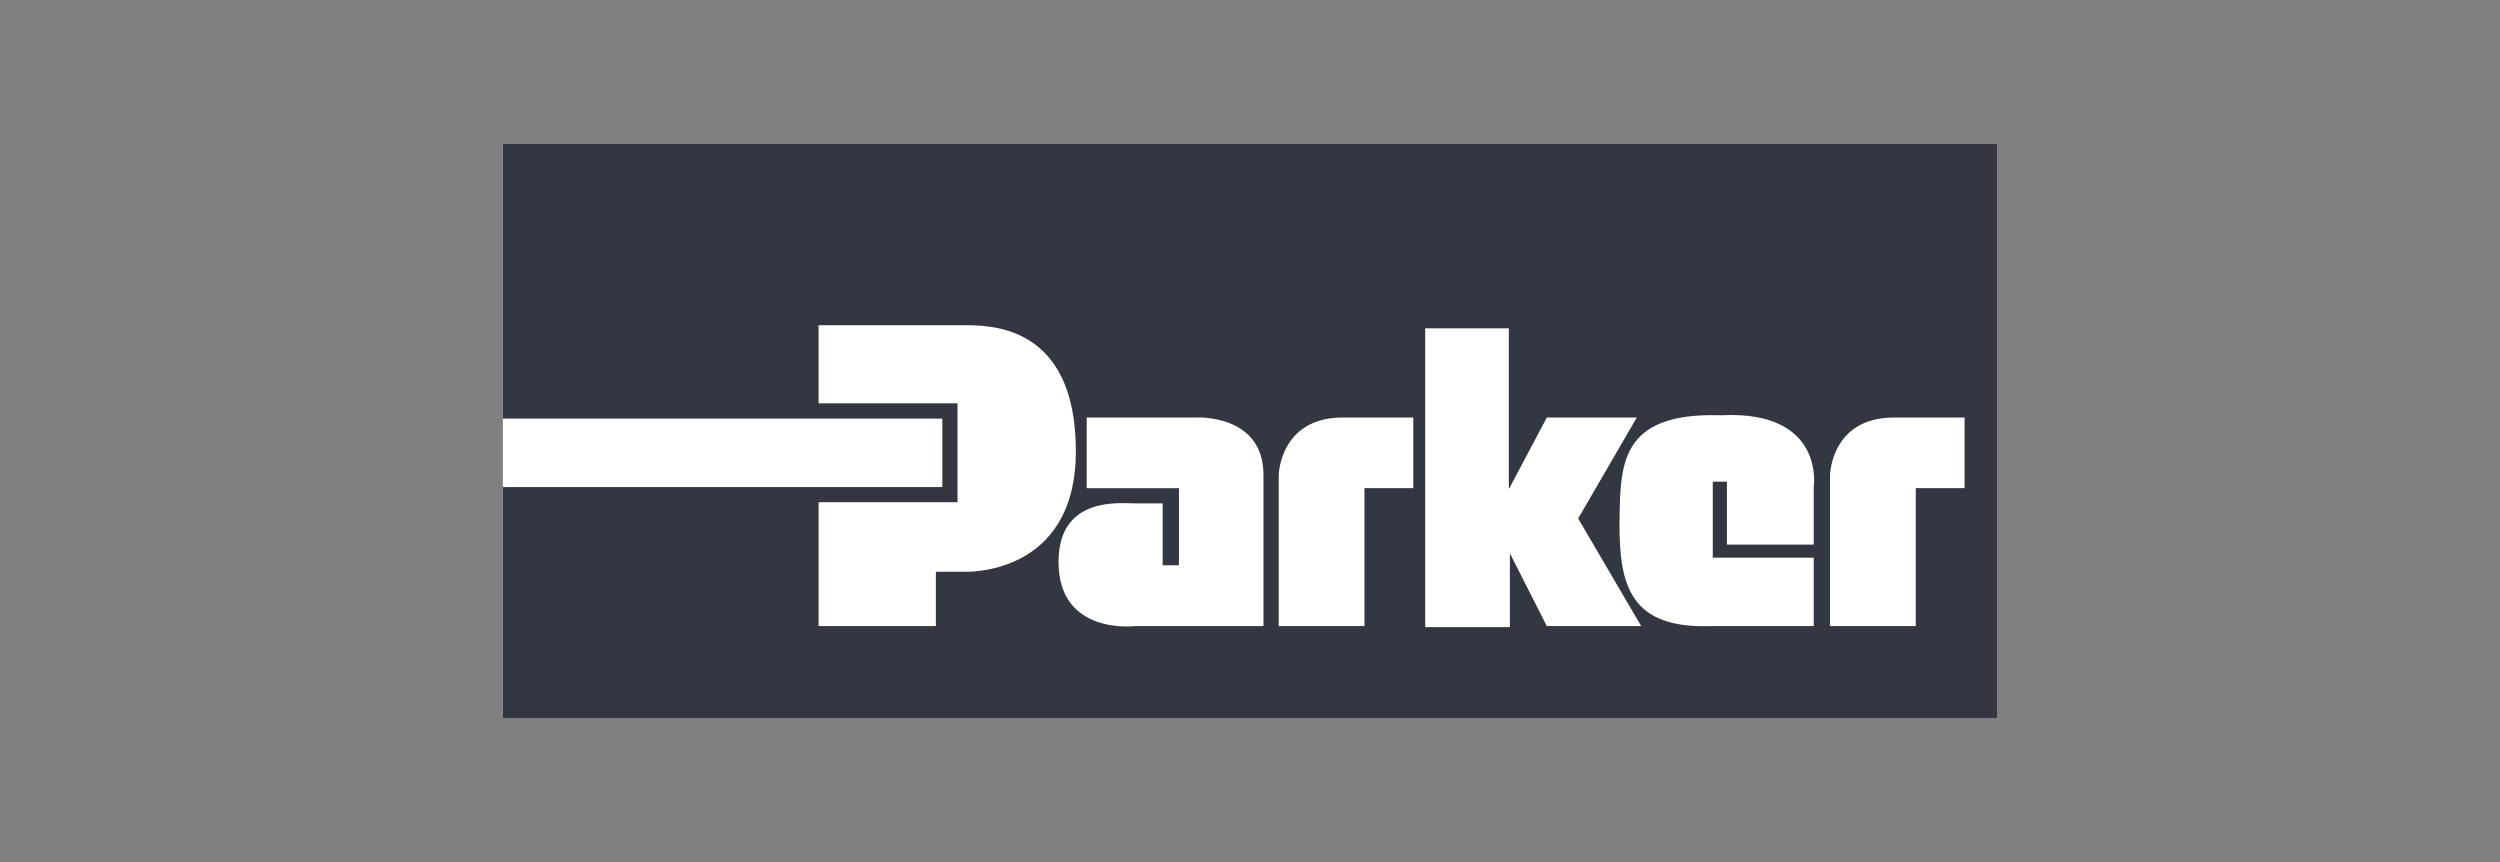 <svg width="174" height="60" viewBox="0 0 174 60" fill="none" xmlns="http://www.w3.org/2000/svg">
<rect x="0" y="0" width="174" height="60" fill="#808080" stroke="none"/>
<g clip-path="url(#clip0_294_780)">
<path d="M139 10H35V50H139V10Z" fill="white"/>
<path fill-rule="evenodd" clip-rule="evenodd" d="M126.236 37.903V33.9C126.236 33.9 127.064 28.526 119.742 28.903C112.568 28.682 112.788 32.536 112.715 36.463C112.715 40.781 113.469 43.805 119.209 43.574C125.249 43.574 126.236 43.574 126.236 43.574V38.816H119.209V33.525H120.193V37.904L126.236 37.903ZM99.195 22.853V43.647H105.089V38.511L107.658 43.574H114.226L109.841 36.088L113.92 29.06H107.658L105.015 34.046V22.853H99.195ZM136.735 29.06V33.976H133.338V43.573H127.369V33.064C127.369 33.064 127.442 29.06 131.827 29.06H136.735ZM98.364 29.06V33.976H94.967V43.573H88.999V33.064C88.999 33.064 89.072 29.06 93.456 29.06H98.364ZM75.635 29.06H83.187C83.187 29.06 87.938 28.755 87.938 33.064C87.938 37.525 87.938 43.574 87.938 43.574H79.034C79.034 43.574 73.674 44.257 73.674 39.109C73.674 34.501 77.974 35.036 79.034 35.036H80.922V39.341H82.055V33.977H75.635V29.06ZM56.975 34.953V43.574H65.136V39.793H67.097C67.097 39.793 74.879 40.171 74.879 31.401C74.879 22.475 68.765 22.634 66.949 22.634C65.135 22.634 56.974 22.634 56.974 22.634V28.073H66.644V34.953H56.975ZM35 10H139V50H35V33.9H65.586V29.133H35V10Z" fill="#343741"/>
</g>
<defs>
<clipPath id="clip0_294_780">
<rect width="104" height="40" fill="white" transform="translate(35 10)"/>
</clipPath>
</defs>
</svg>

